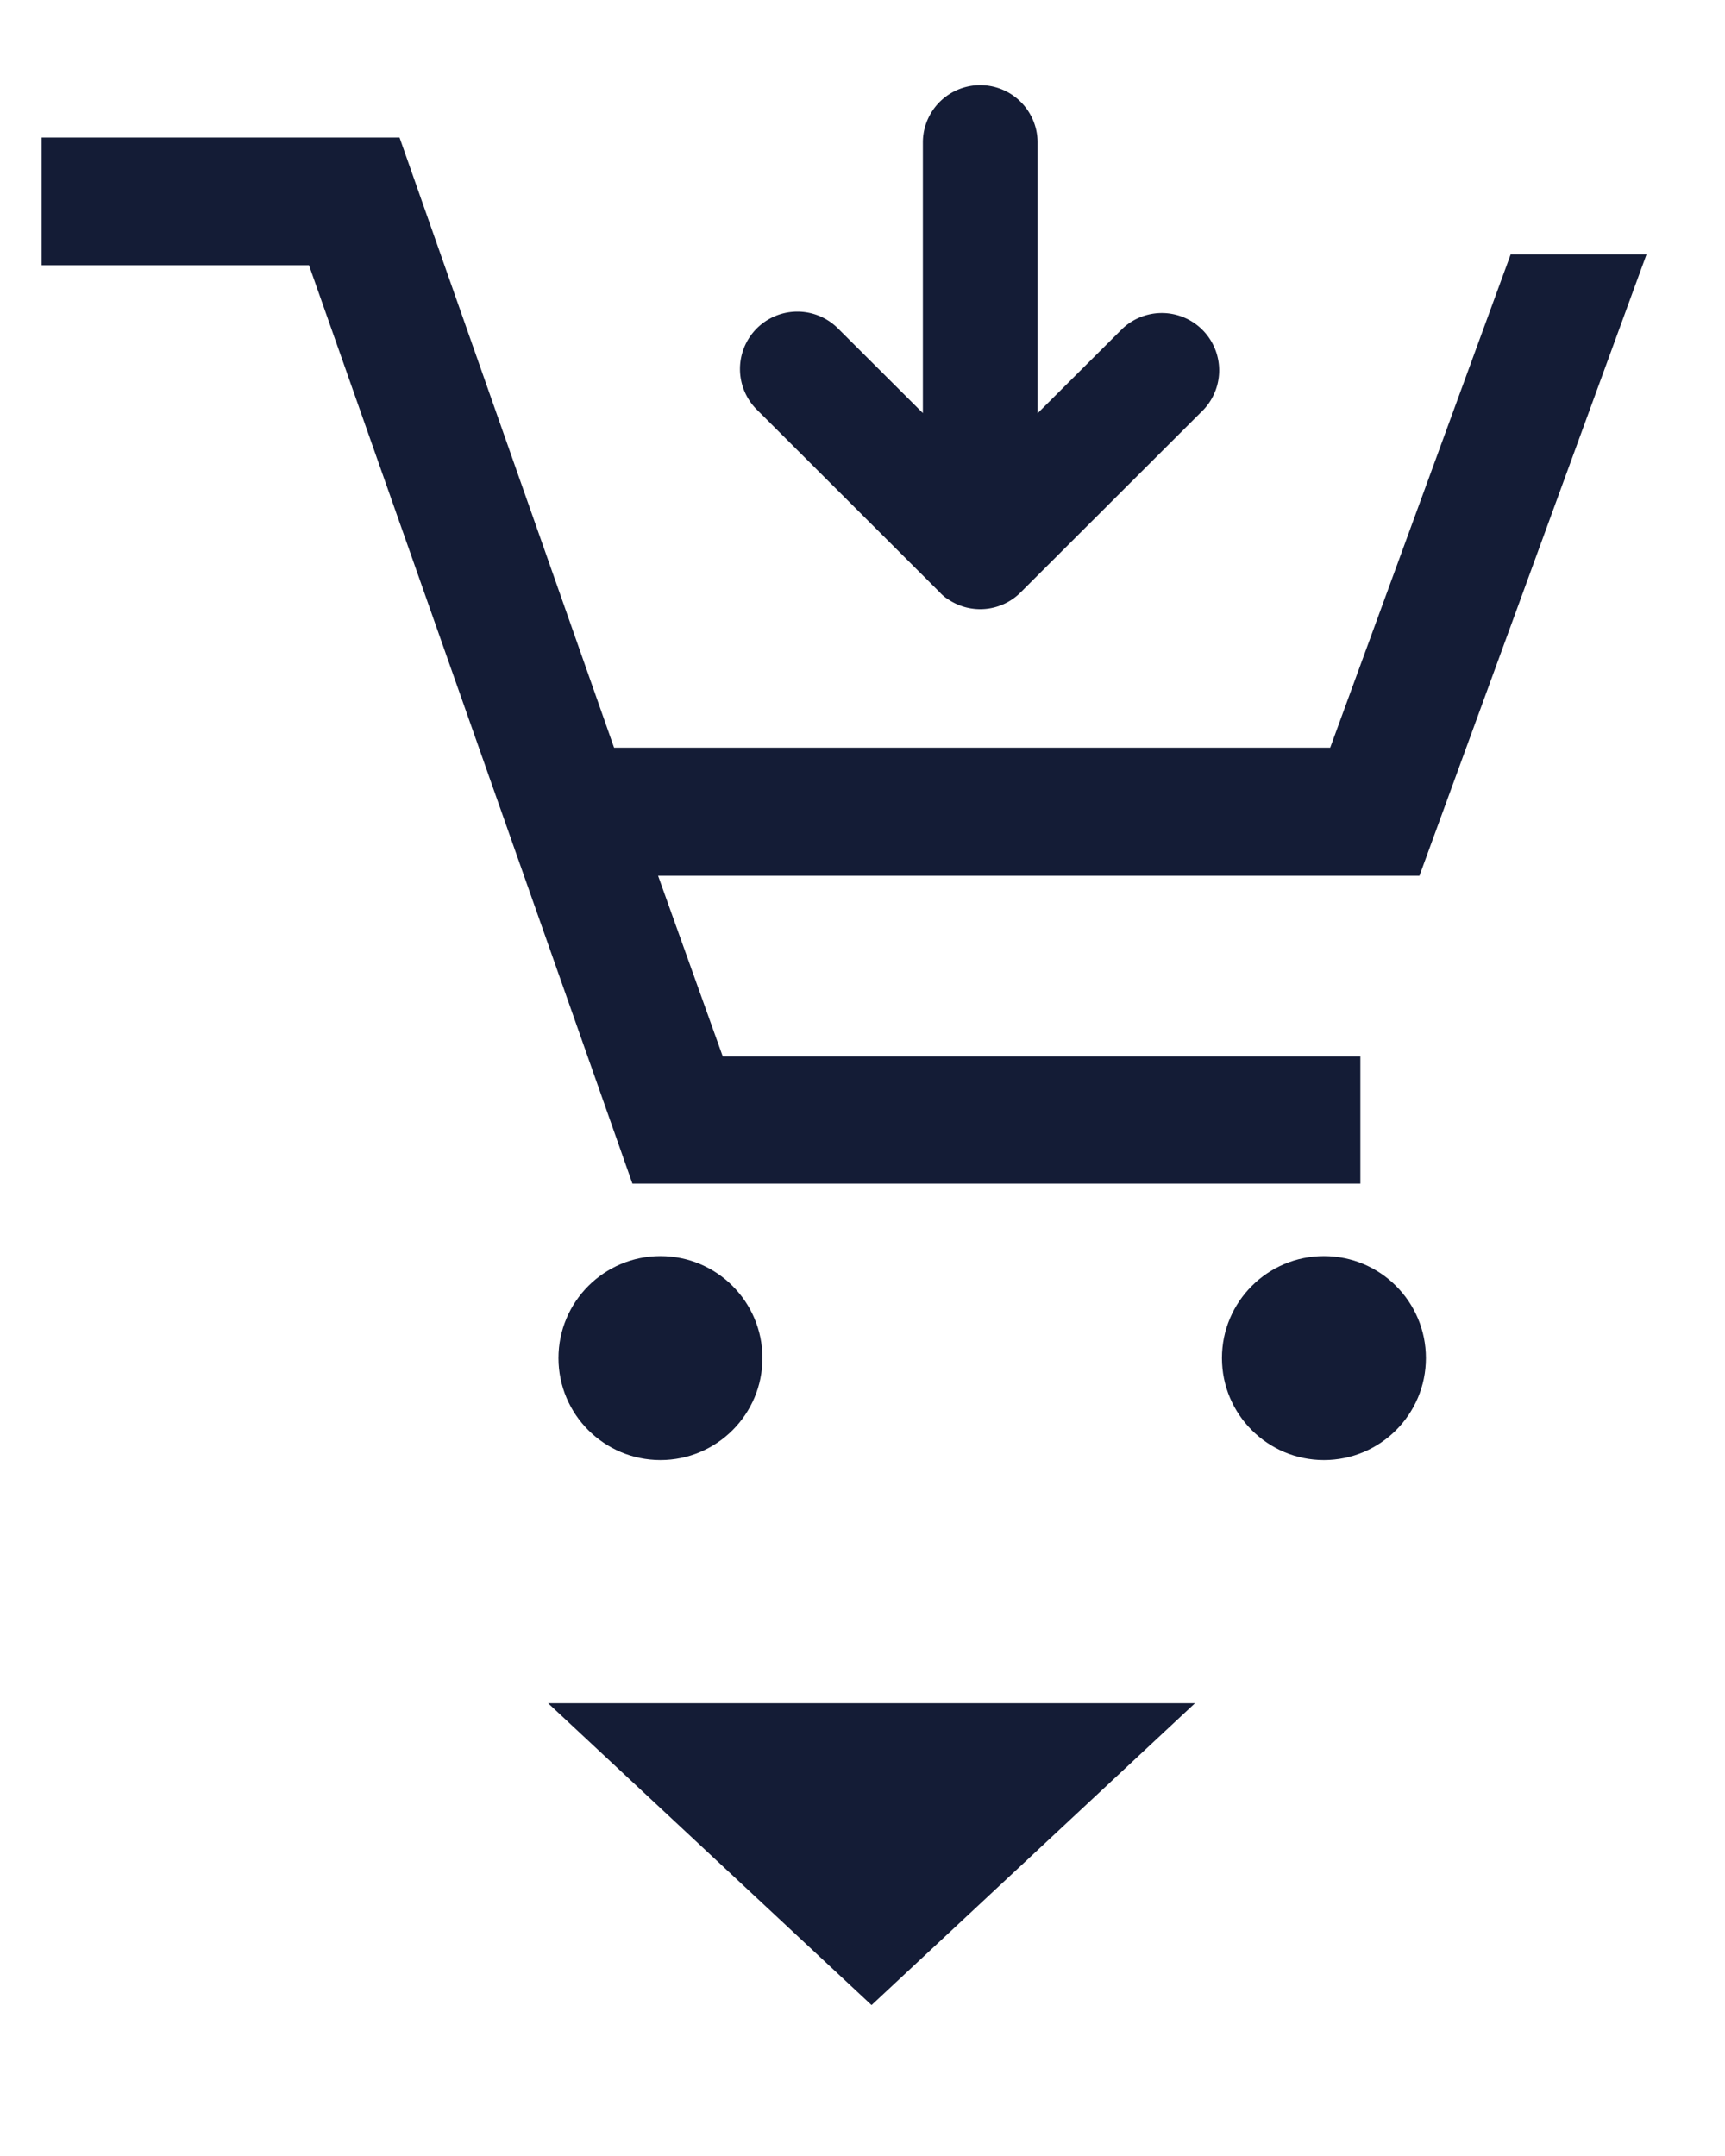 <svg id="レイヤー_1" data-name="レイヤー 1" xmlns="http://www.w3.org/2000/svg" viewBox="0 0 80 100" width="80" height="100"><defs><style>.cls-1{fill:#141c36;}</style></defs><g id="ショッピングカートのアイコン23"><path id="パス_179" data-name="パス 179" class="cls-1" d="M63.09,54.9V49H33.52l-3-8.38H65.83L76.36,11.8h-6.3L61.69,34.68H28.48L18.53,6.38H1.93V12.3h12.4l15,42.6Z"/><circle id="楕円形_1" data-name="楕円形 1" class="cls-1" cx="30.63" cy="62.99" r="4.73"/><circle id="楕円形_2" data-name="楕円形 2" class="cls-1" cx="61.4" cy="62.99" r="4.73"/><path id="パス_180" data-name="パス 180" class="cls-1" d="M43.58,27.47a1.9,1.9,0,0,0,.41.34,2.65,2.65,0,0,0,3.35-.34L55.82,19a2.66,2.66,0,0,0-3.76-3.76l-3.94,3.93V6.66a2.66,2.66,0,1,0-5.32-.1v12.6l-3.94-3.93A2.66,2.66,0,0,0,35.1,19h0Z"/></g><path id="多角形_2" data-name="多角形 2" class="cls-1" d="M40.42,93l-15-14h30Z"/></svg>